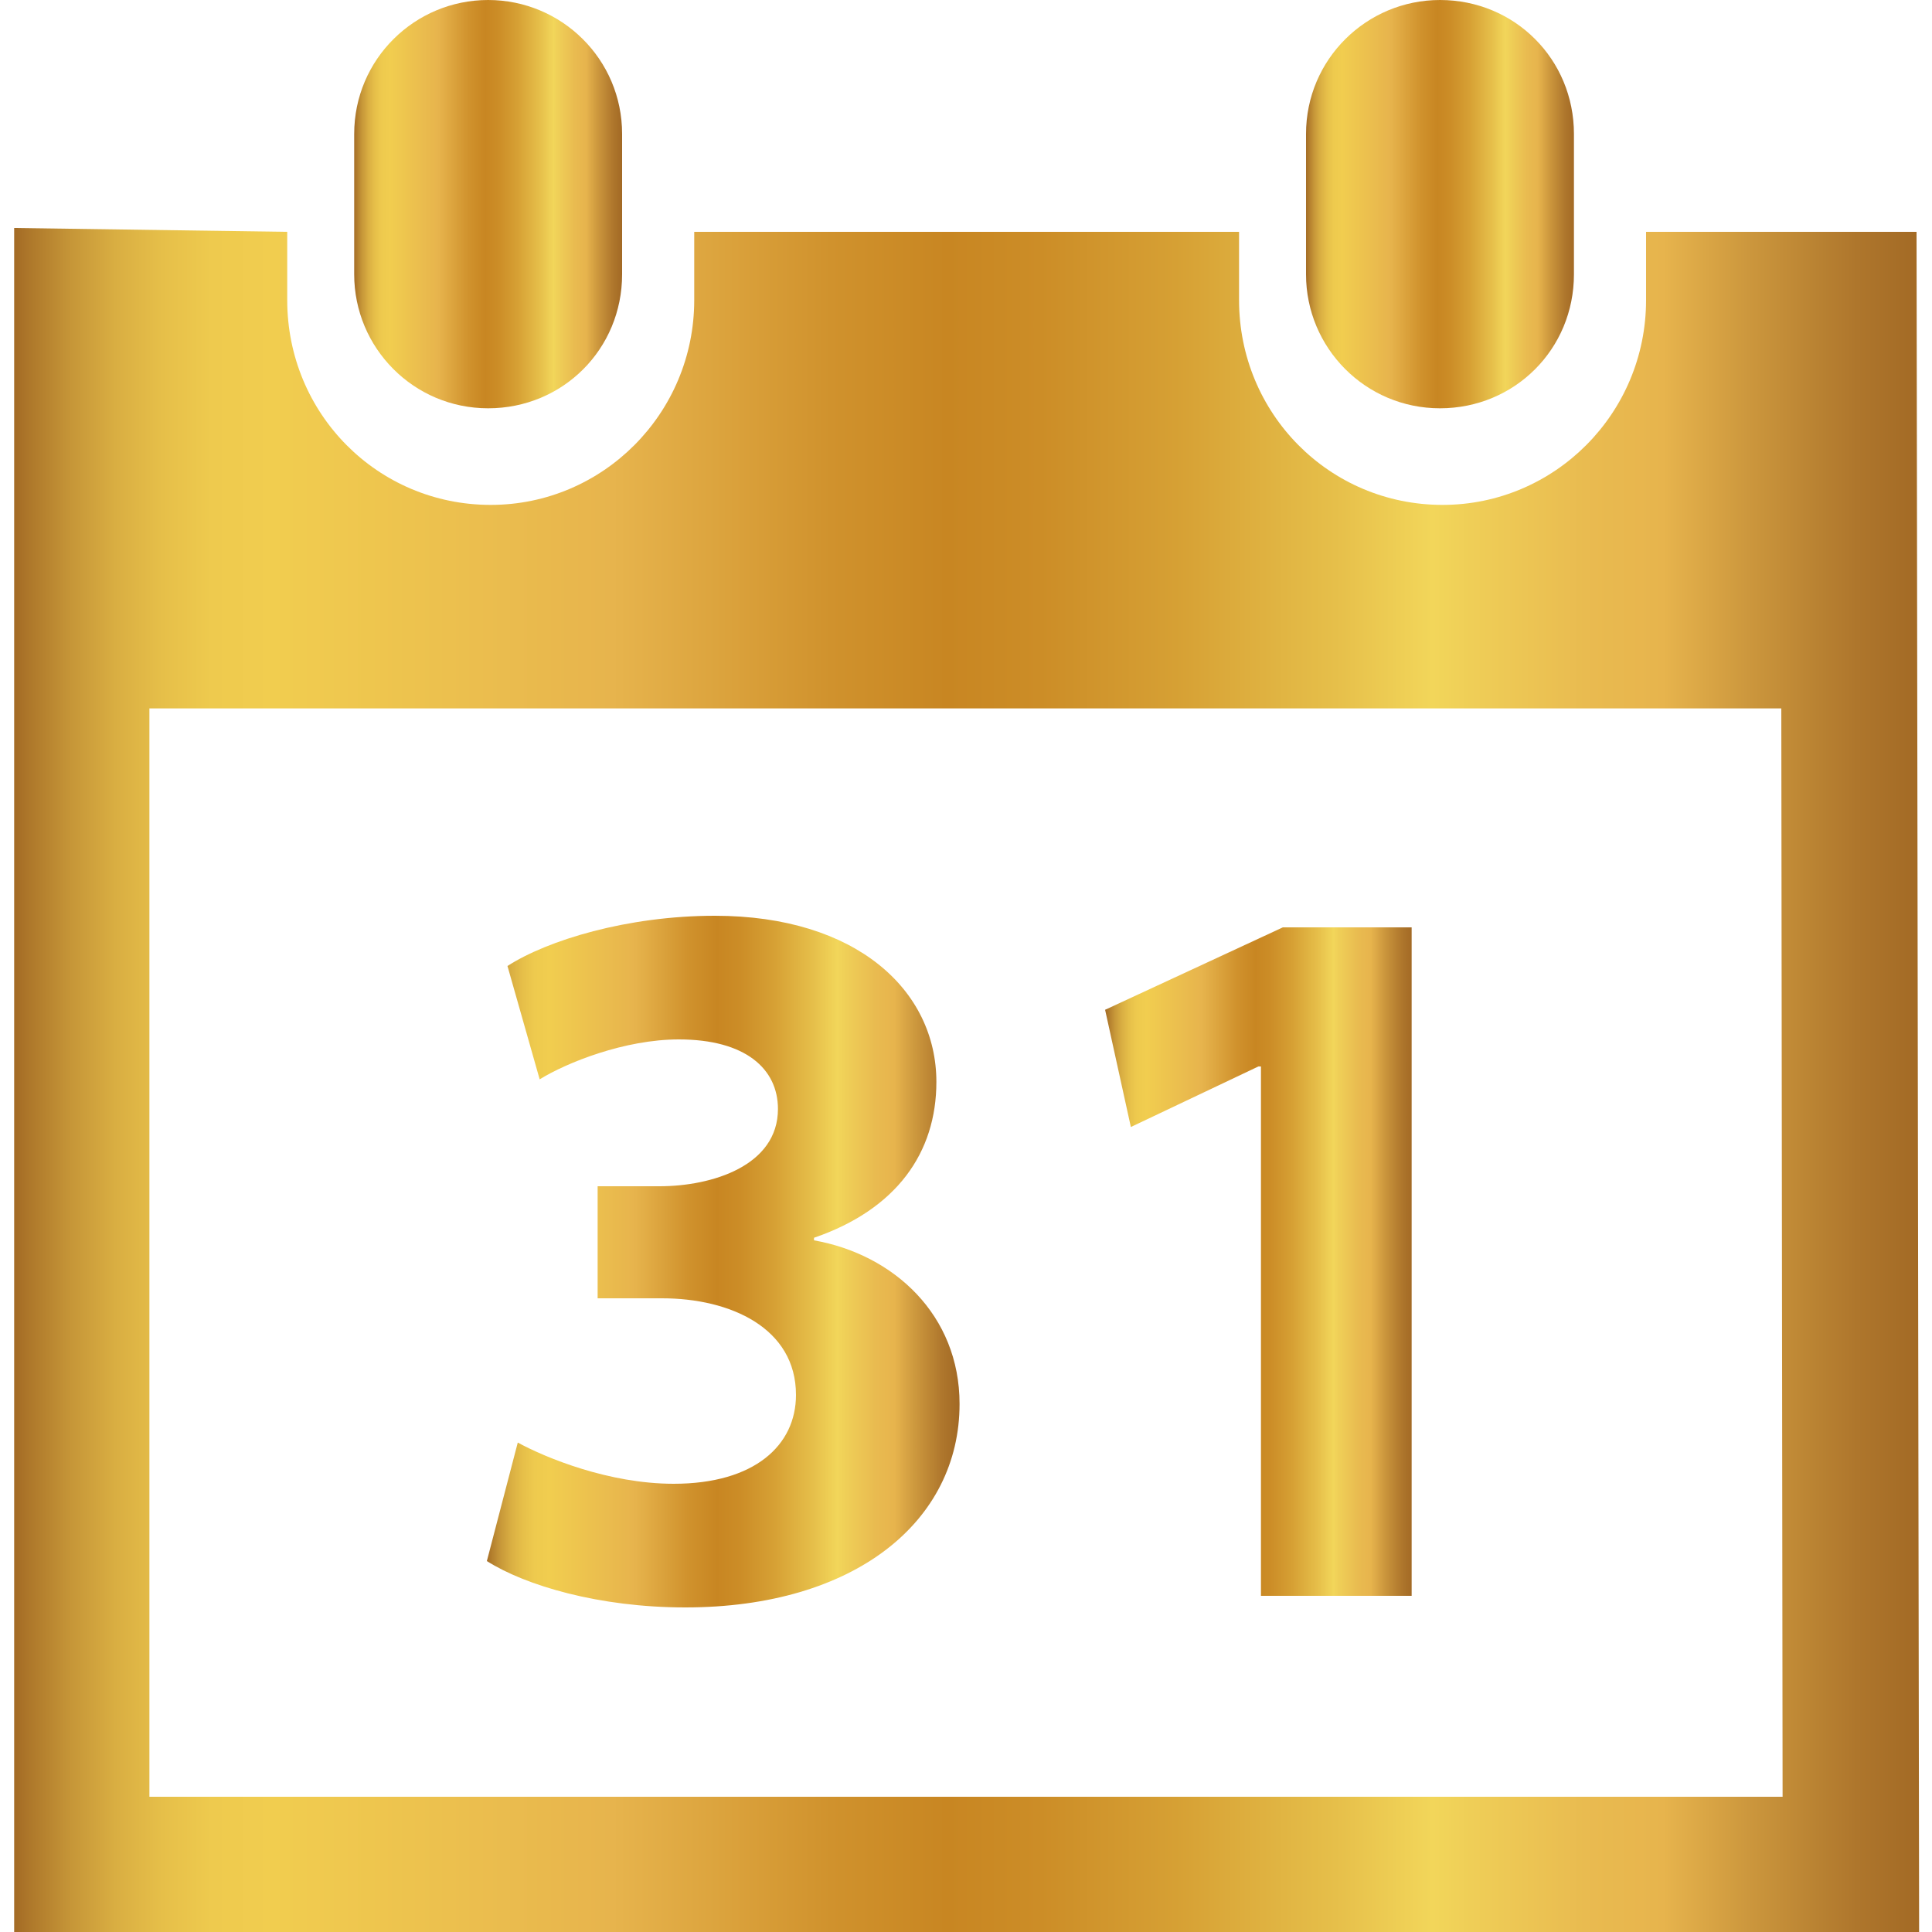 <?xml version="1.0" encoding="utf-8"?>
<!-- Generator: Adobe Illustrator 23.0.3, SVG Export Plug-In . SVG Version: 6.00 Build 0)  -->
<svg version="1.1" id="Capa_1" xmlns="http://www.w3.org/2000/svg" xmlns:xlink="http://www.w3.org/1999/xlink" x="0px" y="0px"
	 viewBox="0 0 150 150" style="enable-background:new 0 0 150 150;" xml:space="preserve">
<style type="text/css">
	.st0{fill:url(#SVGID_1_);}
	.st1{fill:url(#SVGID_2_);}
	.st2{fill:url(#SVGID_3_);}
	.st3{fill:url(#SVGID_4_);}
	.st4{fill:url(#SVGID_5_);}
</style>
<g>
	<linearGradient id="SVGID_1_" gradientUnits="userSpaceOnUse" x1="101.384" y1="15.832" x2="122.186" y2="15.832">
		<stop  offset="0" style="stop-color:#A36A25"/>
		<stop  offset="7.857655e-03" style="stop-color:#AD772A"/>
		<stop  offset="3.013615e-02" style="stop-color:#C69638"/>
		<stop  offset="5.344216e-02" style="stop-color:#D9AE42"/>
		<stop  offset="7.793520e-02" style="stop-color:#E6BF49"/>
		<stop  offset="0.104" style="stop-color:#EECA4E"/>
		<stop  offset="0.136" style="stop-color:#F1CD4F"/>
		<stop  offset="0.314" style="stop-color:#E7B44D"/>
		<stop  offset="0.318" style="stop-color:#E6B34C"/>
		<stop  offset="0.429" style="stop-color:#D0922D"/>
		<stop  offset="0.49" style="stop-color:#C88622"/>
		<stop  offset="0.539" style="stop-color:#CC8D27"/>
		<stop  offset="0.61" style="stop-color:#D6A034"/>
		<stop  offset="0.694" style="stop-color:#E6BF4A"/>
		<stop  offset="0.745" style="stop-color:#F2D65A"/>
		<stop  offset="0.765" style="stop-color:#EFCE57"/>
		<stop  offset="0.825" style="stop-color:#E9BB50"/>
		<stop  offset="0.866" style="stop-color:#E7B44D"/>
		<stop  offset="0.911" style="stop-color:#CC973D"/>
		<stop  offset="0.968" style="stop-color:#AE762C"/>
		<stop  offset="1" style="stop-color:#A36A25"/>
	</linearGradient>
	<path class="st0" d="M111.8,31.7c5.8,0,10.4-4.6,10.4-10.4V10.4c0-5.8-4.6-10.4-10.4-10.4c-5.7,0-10.4,4.6-10.4,10.4v10.9
		C101.4,27,106,31.7,111.8,31.7"/>
	<linearGradient id="SVGID_2_" gradientUnits="userSpaceOnUse" x1="1.078" y1="83.871" x2="148.922" y2="83.871">
		<stop  offset="0" style="stop-color:#A36A25"/>
		<stop  offset="7.857655e-03" style="stop-color:#AD772A"/>
		<stop  offset="3.013615e-02" style="stop-color:#C69638"/>
		<stop  offset="5.344216e-02" style="stop-color:#D9AE42"/>
		<stop  offset="7.793520e-02" style="stop-color:#E6BF49"/>
		<stop  offset="0.104" style="stop-color:#EECA4E"/>
		<stop  offset="0.136" style="stop-color:#F1CD4F"/>
		<stop  offset="0.314" style="stop-color:#E7B44D"/>
		<stop  offset="0.318" style="stop-color:#E6B34C"/>
		<stop  offset="0.429" style="stop-color:#D0922D"/>
		<stop  offset="0.49" style="stop-color:#C88622"/>
		<stop  offset="0.539" style="stop-color:#CC8D27"/>
		<stop  offset="0.61" style="stop-color:#D6A034"/>
		<stop  offset="0.694" style="stop-color:#E6BF4A"/>
		<stop  offset="0.745" style="stop-color:#F2D65A"/>
		<stop  offset="0.765" style="stop-color:#EFCE57"/>
		<stop  offset="0.825" style="stop-color:#E9BB50"/>
		<stop  offset="0.866" style="stop-color:#E7B44D"/>
		<stop  offset="0.911" style="stop-color:#CC973D"/>
		<stop  offset="0.968" style="stop-color:#AE762C"/>
		<stop  offset="1" style="stop-color:#A36A25"/>
	</linearGradient>
	<path class="st1" d="M148.8,18h-21v5.3c0,8.8-7.1,15.9-15.8,15.9c-8.8,0-15.8-7.1-15.8-15.9V18H53.9v5.3c0,8.8-7.1,15.9-15.8,15.9
		c-8.8,0-15.8-7.1-15.8-15.9V18L1.1,17.7V150l10.6,0h126.7l10.6,0L148.8,18z M138.4,139.5H11.6V55h126.7L138.4,139.5L138.4,139.5z"
		/>
	<linearGradient id="SVGID_3_" gradientUnits="userSpaceOnUse" x1="27.472" y1="15.832" x2="48.277" y2="15.832">
		<stop  offset="0" style="stop-color:#A36A25"/>
		<stop  offset="7.857655e-03" style="stop-color:#AD772A"/>
		<stop  offset="3.013615e-02" style="stop-color:#C69638"/>
		<stop  offset="5.344216e-02" style="stop-color:#D9AE42"/>
		<stop  offset="7.793520e-02" style="stop-color:#E6BF49"/>
		<stop  offset="0.104" style="stop-color:#EECA4E"/>
		<stop  offset="0.136" style="stop-color:#F1CD4F"/>
		<stop  offset="0.314" style="stop-color:#E7B44D"/>
		<stop  offset="0.318" style="stop-color:#E6B34C"/>
		<stop  offset="0.429" style="stop-color:#D0922D"/>
		<stop  offset="0.49" style="stop-color:#C88622"/>
		<stop  offset="0.539" style="stop-color:#CC8D27"/>
		<stop  offset="0.61" style="stop-color:#D6A034"/>
		<stop  offset="0.694" style="stop-color:#E6BF4A"/>
		<stop  offset="0.745" style="stop-color:#F2D65A"/>
		<stop  offset="0.765" style="stop-color:#EFCE57"/>
		<stop  offset="0.825" style="stop-color:#E9BB50"/>
		<stop  offset="0.866" style="stop-color:#E7B44D"/>
		<stop  offset="0.911" style="stop-color:#CC973D"/>
		<stop  offset="0.968" style="stop-color:#AE762C"/>
		<stop  offset="1" style="stop-color:#A36A25"/>
	</linearGradient>
	<path class="st2" d="M37.9,31.7c5.8,0,10.4-4.6,10.4-10.4V10.4C48.3,4.6,43.6,0,37.9,0c-5.7,0-10.4,4.6-10.4,10.4v10.9
		C27.5,27,32.1,31.7,37.9,31.7"/>
	<linearGradient id="SVGID_4_" gradientUnits="userSpaceOnUse" x1="37.702" y1="97.957" x2="74.36" y2="97.957">
		<stop  offset="0" style="stop-color:#A36A25"/>
		<stop  offset="7.857655e-03" style="stop-color:#AD772A"/>
		<stop  offset="3.013615e-02" style="stop-color:#C69638"/>
		<stop  offset="5.344216e-02" style="stop-color:#D9AE42"/>
		<stop  offset="7.793520e-02" style="stop-color:#E6BF49"/>
		<stop  offset="0.104" style="stop-color:#EECA4E"/>
		<stop  offset="0.136" style="stop-color:#F1CD4F"/>
		<stop  offset="0.314" style="stop-color:#E7B44D"/>
		<stop  offset="0.318" style="stop-color:#E6B34C"/>
		<stop  offset="0.429" style="stop-color:#D0922D"/>
		<stop  offset="0.49" style="stop-color:#C88622"/>
		<stop  offset="0.539" style="stop-color:#CC8D27"/>
		<stop  offset="0.61" style="stop-color:#D6A034"/>
		<stop  offset="0.694" style="stop-color:#E6BF4A"/>
		<stop  offset="0.745" style="stop-color:#F2D65A"/>
		<stop  offset="0.765" style="stop-color:#EFCE57"/>
		<stop  offset="0.825" style="stop-color:#E9BB50"/>
		<stop  offset="0.866" style="stop-color:#E7B44D"/>
		<stop  offset="0.911" style="stop-color:#CC973D"/>
		<stop  offset="0.968" style="stop-color:#AE762C"/>
		<stop  offset="1" style="stop-color:#A36A25"/>
	</linearGradient>
	<path class="st3" d="M40.2,112c2.2,1.2,7.1,3.2,12.1,3.2c6.3,0,9.5-3,9.5-6.9c0-5.2-5.1-7.5-10.4-7.5h-5v-8.7h4.8
		c4.1,0,9.2-1.6,9.2-6c0-3.1-2.5-5.4-7.7-5.4c-4.2,0-8.7,1.8-10.8,3.1L39.4,75c3.1-2,9.3-3.9,16.1-3.9c11,0,17.2,5.8,17.2,12.9
		c0,5.5-3.1,9.9-9.5,12.1v0.2c6.2,1.1,11.3,5.8,11.3,12.7c0,9.1-8.1,15.8-21.3,15.8c-6.7,0-12.4-1.7-15.4-3.6L40.2,112z"/>
	<linearGradient id="SVGID_5_" gradientUnits="userSpaceOnUse" x1="85.811" y1="97.968" x2="109.61" y2="97.968">
		<stop  offset="0" style="stop-color:#A36A25"/>
		<stop  offset="7.857655e-03" style="stop-color:#AD772A"/>
		<stop  offset="3.013615e-02" style="stop-color:#C69638"/>
		<stop  offset="5.344216e-02" style="stop-color:#D9AE42"/>
		<stop  offset="7.793520e-02" style="stop-color:#E6BF49"/>
		<stop  offset="0.104" style="stop-color:#EECA4E"/>
		<stop  offset="0.136" style="stop-color:#F1CD4F"/>
		<stop  offset="0.314" style="stop-color:#E7B44D"/>
		<stop  offset="0.318" style="stop-color:#E6B34C"/>
		<stop  offset="0.429" style="stop-color:#D0922D"/>
		<stop  offset="0.49" style="stop-color:#C88622"/>
		<stop  offset="0.539" style="stop-color:#CC8D27"/>
		<stop  offset="0.61" style="stop-color:#D6A034"/>
		<stop  offset="0.694" style="stop-color:#E6BF4A"/>
		<stop  offset="0.745" style="stop-color:#F2D65A"/>
		<stop  offset="0.765" style="stop-color:#EFCE57"/>
		<stop  offset="0.825" style="stop-color:#E9BB50"/>
		<stop  offset="0.866" style="stop-color:#E7B44D"/>
		<stop  offset="0.911" style="stop-color:#CC973D"/>
		<stop  offset="0.968" style="stop-color:#AE762C"/>
		<stop  offset="1" style="stop-color:#A36A25"/>
	</linearGradient>
	<polygon class="st4" points="97.9,82.8 97.7,82.8 87.8,87.5 85.8,78.4 99.6,72 109.6,72 109.6,123.9 97.9,123.9 	"/>
</g>
</svg>

